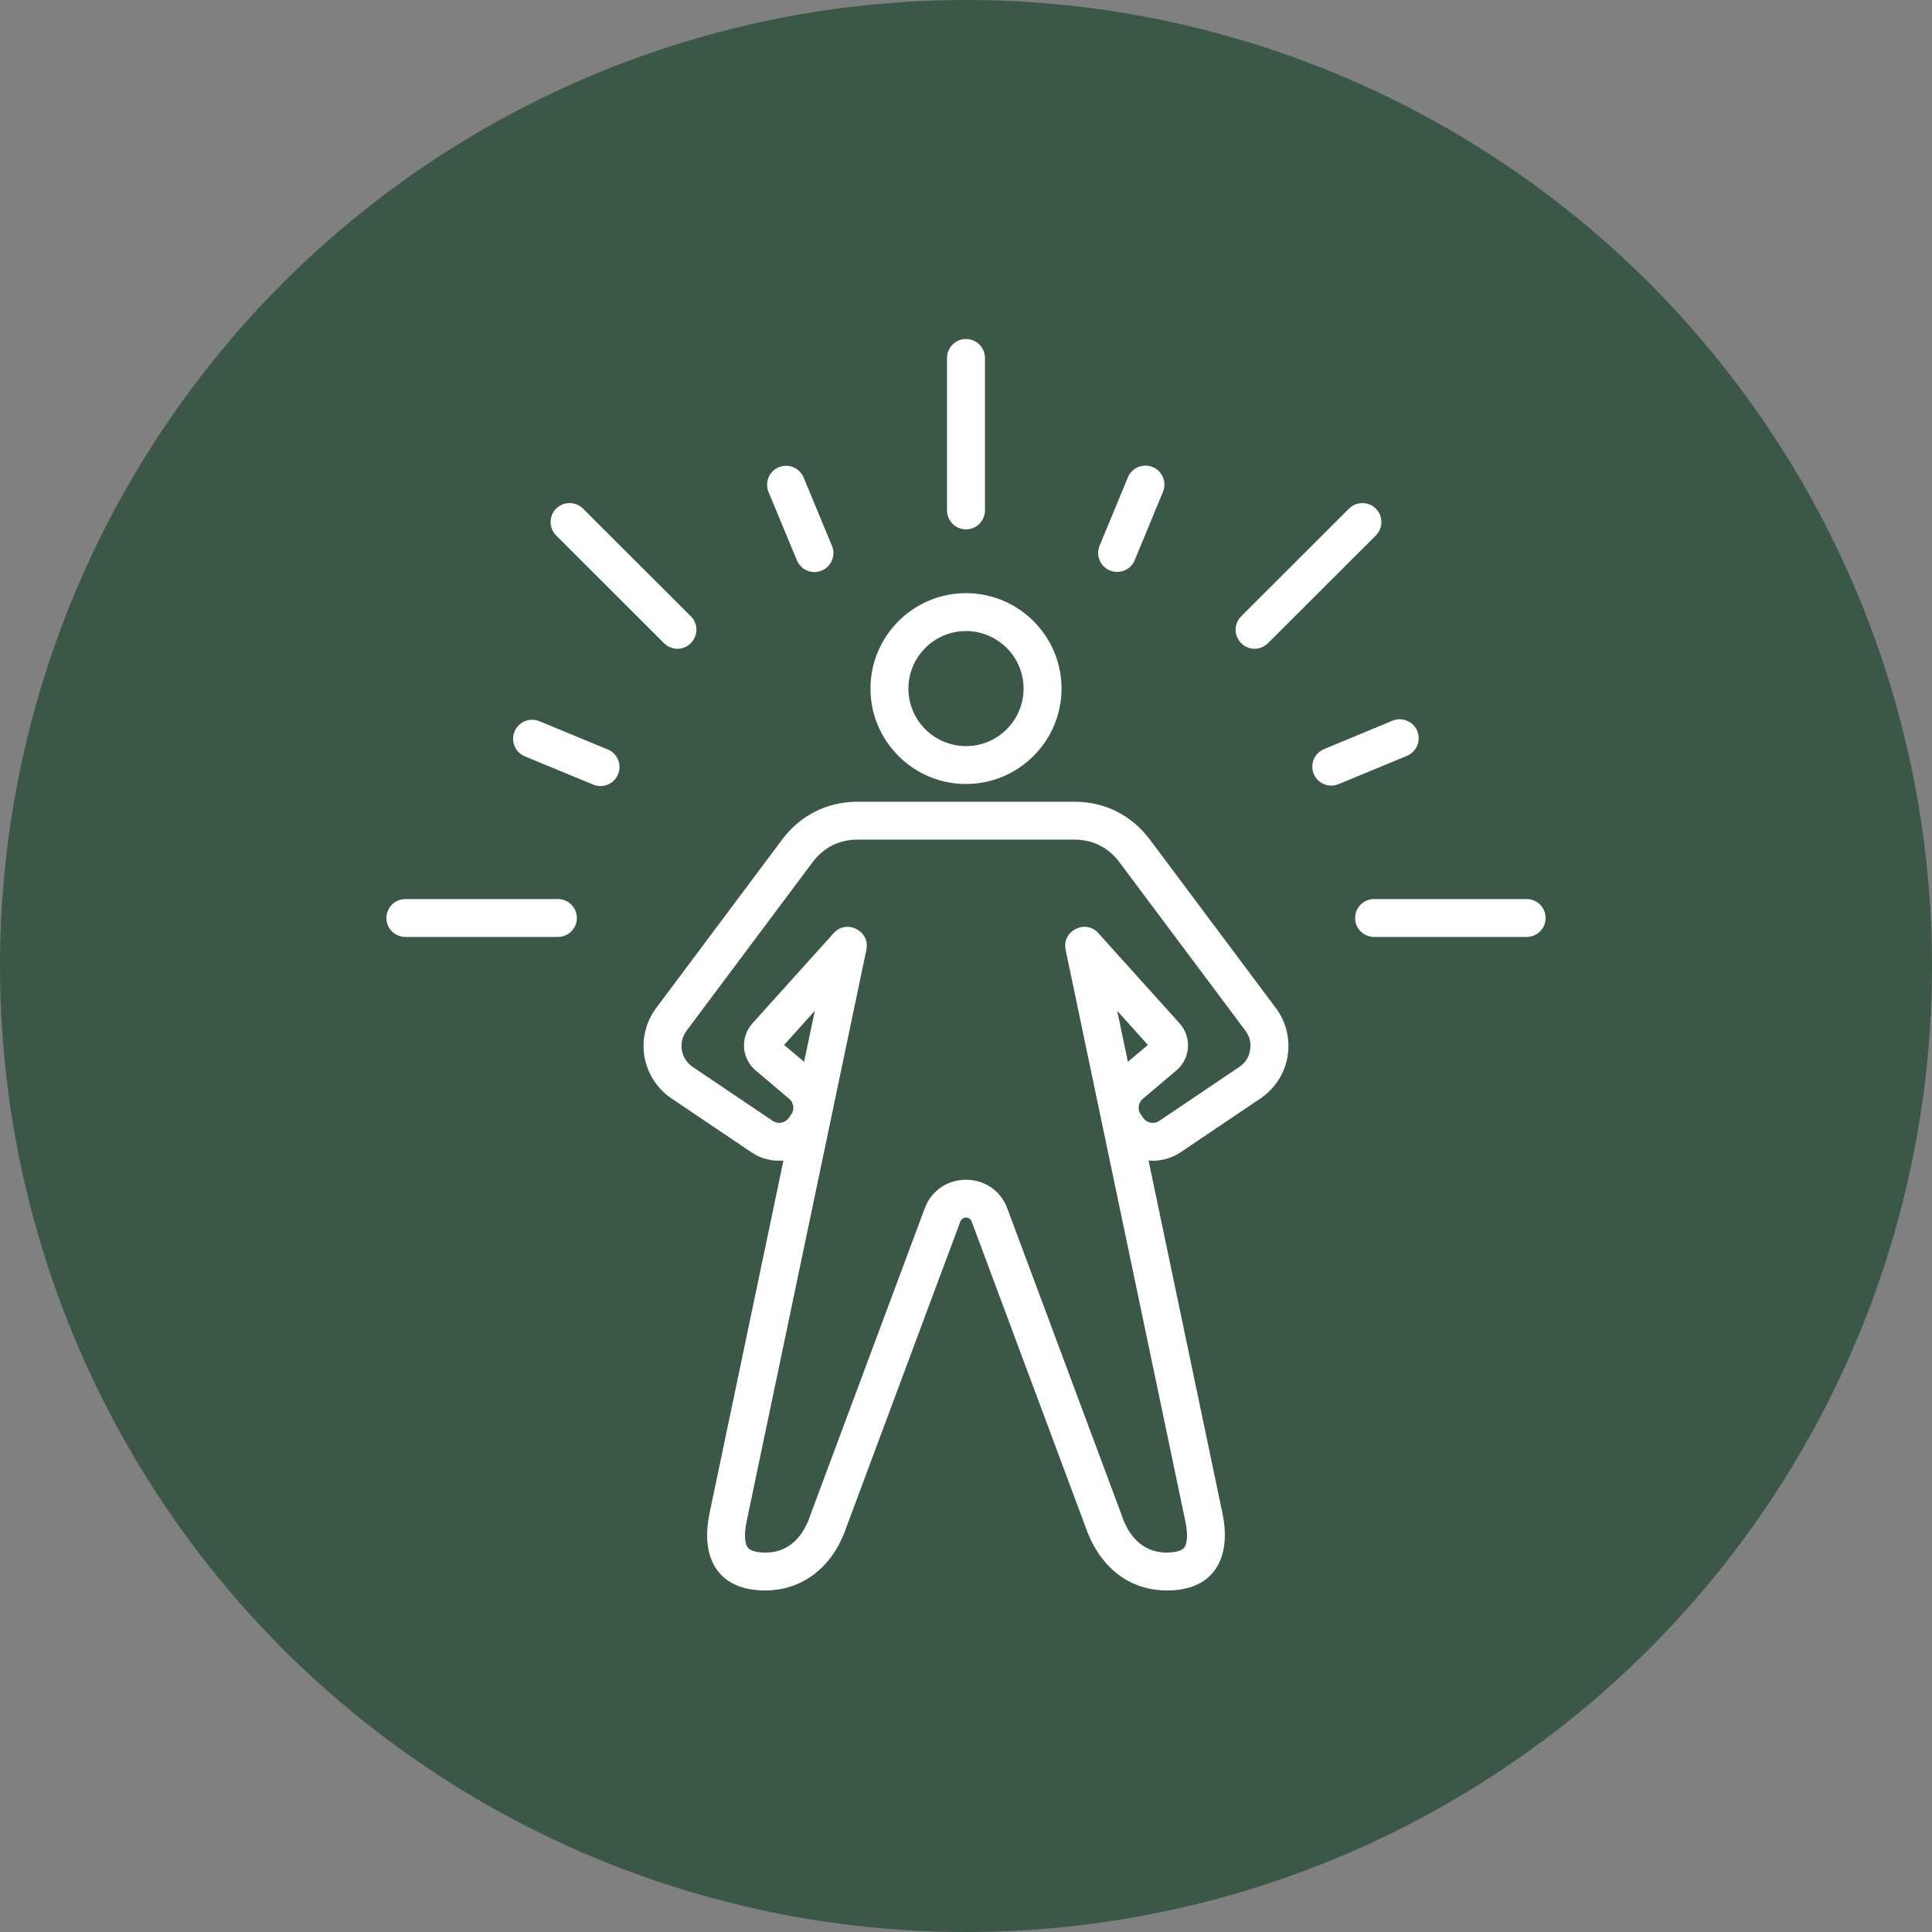 <svg width="775" height="775" viewBox="0 0 775 775" fill="none" xmlns="http://www.w3.org/2000/svg">
<rect x="0" y="0" width="775" height="775" fill="#808080" stroke="none"/>
<circle cx="387.5" cy="387.5" r="387.5" fill="#3B5747"/>
<path fill-rule="evenodd" clip-rule="evenodd" d="M223.097 214.793C220.124 211.781 220.124 206.971 223.097 204.022C226.07 201.074 230.891 201.074 233.865 204.022L277.128 247.233C281.963 252.045 278.413 260.248 271.744 260.248C269.796 260.248 267.848 259.479 266.362 258.004L223.097 214.793ZM247.942 310.577C246.315 314.529 241.868 316.328 237.996 314.745L210.53 303.397C206.644 301.794 204.795 297.307 206.403 293.46C208.01 289.549 212.465 287.689 216.351 289.292L243.815 300.64C247.701 302.242 249.549 306.73 247.942 310.577ZM308.288 197.356C306.676 193.51 308.516 189.021 312.402 187.418C316.286 185.816 320.739 187.675 322.352 191.522L333.741 218.962C335.837 224.028 332.024 229.476 326.712 229.476C323.726 229.476 320.89 227.745 319.678 224.796L308.288 197.356ZM620 368.278C620 372.445 616.591 375.844 612.386 375.844H551.203C546.999 375.844 543.589 372.445 543.589 368.278C543.589 364.047 546.998 360.648 551.203 360.648H612.386C616.59 360.648 620 364.047 620 368.278ZM231.411 368.278C231.411 372.445 228.001 375.844 223.797 375.844H162.614C158.41 375.844 155 372.445 155 368.278C155 364.047 158.409 360.648 162.614 360.648H223.797C228.001 360.648 231.411 364.047 231.411 368.278ZM497.871 258.005C494.898 254.993 494.898 250.184 497.871 247.235L541.135 204.024C544.108 201.075 548.93 201.075 551.903 204.024C554.876 206.972 554.876 211.78 551.903 214.795L508.639 258.005C505.638 260.992 500.887 260.996 497.871 258.005ZM441.088 218.897L452.446 191.456C454.052 187.61 458.505 185.75 462.393 187.353C466.279 188.956 468.124 193.38 466.518 197.29L455.162 224.73C453.53 228.683 449.045 230.396 445.214 228.833C441.329 227.231 439.482 222.808 441.088 218.897ZM379.885 204.729V143.63C379.885 139.398 383.294 136 387.499 136C391.706 136 395.113 139.398 395.113 143.63V204.729C395.113 208.896 391.706 212.358 387.499 212.358C383.295 212.357 379.885 208.895 379.885 204.729ZM564.395 303.204L536.944 314.552C533.115 316.117 528.623 314.403 526.994 310.449C525.382 306.538 527.225 302.114 531.111 300.511L558.56 289.1C562.446 287.497 566.901 289.356 568.512 293.203C570.121 297.113 568.28 301.537 564.395 303.204ZM387.499 253.133C400.234 253.133 410.593 263.519 410.593 276.213C410.593 288.972 400.234 299.294 387.499 299.294C374.766 299.294 364.406 288.972 364.406 276.213C364.406 263.519 374.766 253.133 387.499 253.133ZM387.499 314.488C408.63 314.488 425.82 297.306 425.82 276.213C425.82 255.121 408.63 237.939 387.499 237.939C366.37 237.939 349.18 255.121 349.18 276.213C349.18 297.306 366.37 314.488 387.499 314.488ZM322.563 425.914L314.529 419.182L326.854 405.462L322.563 425.914ZM452.437 425.914L448.15 405.462L460.471 419.182L452.437 425.914ZM501.447 421.298C501.948 418.349 501.346 415.849 499.552 413.413L449.018 345.839C444.596 339.94 438.353 336.799 430.962 336.799H344.037C336.645 336.799 330.404 339.94 325.981 345.839L275.448 413.413C271.92 418.165 272.969 424.693 277.932 428.03L309.98 449.636C312.078 451.046 314.963 450.534 316.415 448.419L317.388 447.071C318.786 445.085 318.437 442.392 316.583 440.789L303.093 429.377C297.422 424.596 296.859 416.046 301.812 410.528L334.433 374.305C339.594 368.565 349.121 373.409 347.544 380.973L299.553 610.044C298.009 617.353 299.336 620.046 299.977 620.815C301.289 622.482 304.713 622.739 306.639 622.803C317.582 622.996 322.687 614.789 325.022 607.929C325.044 607.865 325.069 607.801 325.094 607.672L370.945 484.706C376.636 469.429 398.367 469.433 404.055 484.706L449.904 607.672C449.929 607.801 449.954 607.865 449.977 607.929C452.313 614.789 457.365 622.932 468.361 622.803C470.287 622.739 473.709 622.482 475.023 620.815C475.664 620.046 476.99 617.353 475.447 610.044L427.456 380.972C425.879 373.409 435.406 368.563 440.567 374.304L473.191 410.527C478.145 416.045 477.578 424.596 471.908 429.376L458.418 440.788C456.563 442.39 456.214 445.084 457.613 447.07L458.586 448.417C460.037 450.533 462.923 451.046 465.021 449.635L497.068 428.029C499.552 426.363 500.943 424.247 501.447 421.298ZM461.216 336.735C453.913 326.99 443.169 321.604 430.962 321.604H344.037C331.831 321.604 321.086 326.99 313.782 336.735L263.249 404.309C254.488 416.011 257.326 432.522 269.424 440.661L301.471 462.267C305.359 464.895 309.885 465.921 314.266 465.536L284.646 606.903C280.824 625.134 288.071 637.738 306.439 637.997C321.612 638.19 333.945 628.829 339.401 612.929L385.214 490.027C386.016 487.871 388.983 487.872 389.784 490.027L435.597 612.929C441.337 628.955 453.131 638.117 468.559 637.997C486.806 637.854 494.177 625.149 490.349 606.903L460.732 465.536C465.114 465.921 469.642 464.831 473.528 462.267L505.575 440.661C517.673 432.523 520.511 416.011 511.749 404.309L461.216 336.735Z" fill="white"/>
</svg>
